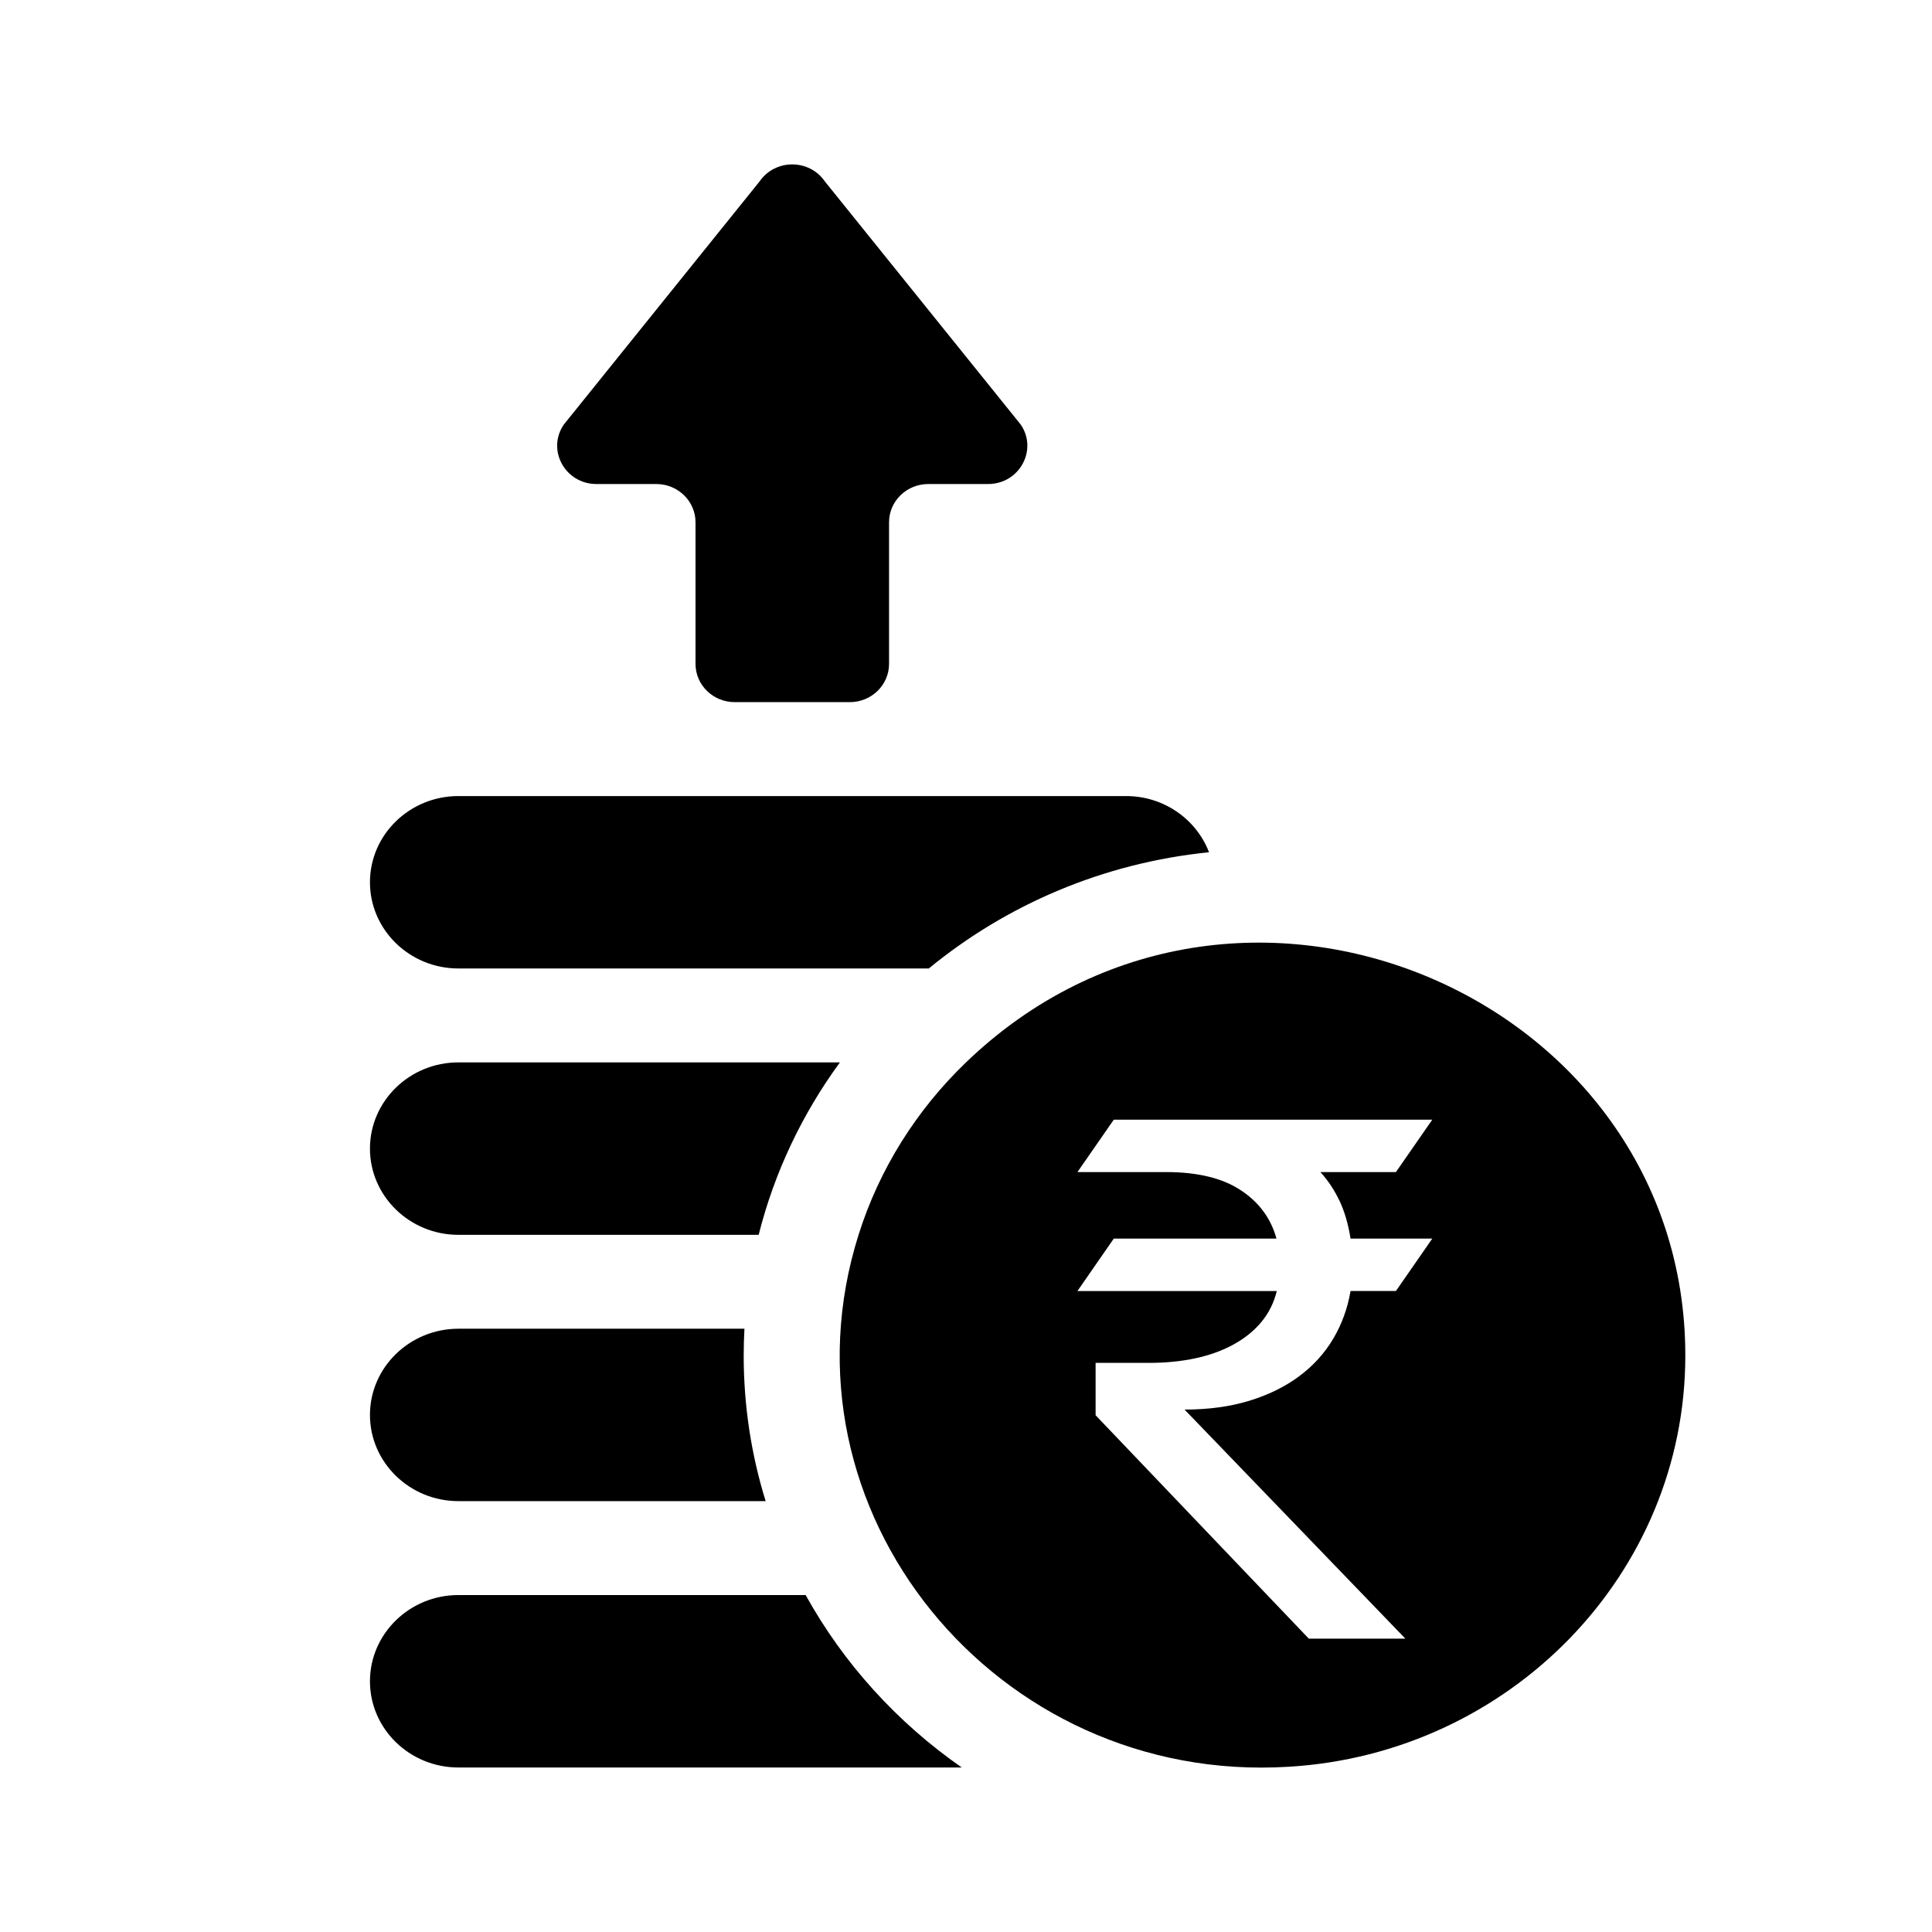 <svg xmlns="http://www.w3.org/2000/svg" width="47" height="47" viewBox="0 0 47 47" fill="none"><path d="M19.599 38.803H11.151C9.965 38.803 9 39.744 9 40.901C9 42.058 9.965 42.998 11.151 42.998H23.397C21.825 41.904 20.521 40.468 19.599 38.803Z" fill="black"></path><path d="M11.151 36.518H18.626C18.278 35.395 18.092 34.206 18.092 32.975C18.092 32.757 18.099 32.539 18.11 32.324H11.151C9.965 32.325 9 33.266 9 34.421C9 35.577 9.965 36.518 11.151 36.518Z" fill="black"></path><path d="M11.151 30.04H18.456C18.841 28.51 19.521 27.091 20.433 25.845H11.151C9.965 25.845 9 26.785 9 27.942C9 29.098 9.965 30.04 11.151 30.04Z" fill="black"></path><path d="M11.151 23.56H22.595C24.479 22.013 26.832 20.993 29.412 20.733C29.107 19.935 28.318 19.366 27.395 19.366H11.151C9.965 19.366 9 20.306 9 21.463C9 22.619 9.965 23.56 11.151 23.56Z" fill="black"></path><path d="M14.511 11.775H15.965C16.492 11.775 16.92 12.192 16.92 12.706V16.15C16.92 16.665 17.347 17.081 17.874 17.081H20.673C21.2 17.081 21.628 16.665 21.628 16.15V12.706C21.628 12.192 22.055 11.775 22.582 11.775H24.037C24.799 11.775 25.254 10.945 24.83 10.327L20.066 4.413C19.688 3.862 18.857 3.862 18.479 4.413L13.717 10.327C13.292 10.945 13.747 11.775 14.51 11.775H14.511Z" fill="black"></path><path d="M23.5 25.845C22.302 26.997 21.392 28.433 20.886 30.04C18.778 36.725 24.22 43.421 31.351 42.98C36.727 42.66 40.999 38.295 40.999 32.976C40.999 24.218 30.07 19.52 23.499 25.846L23.5 25.845ZM32.59 29.219C32.713 29.483 32.801 29.787 32.855 30.132H34.843L33.959 31.406H32.855C32.784 31.825 32.644 32.211 32.435 32.565C32.226 32.918 31.951 33.222 31.609 33.477C31.268 33.732 30.863 33.932 30.394 34.076C29.926 34.219 29.4 34.291 28.817 34.291L34.188 39.863H31.839L26.653 34.429V33.155H27.951C28.358 33.155 28.734 33.118 29.082 33.043C29.43 32.968 29.738 32.856 30.009 32.707C30.281 32.558 30.506 32.376 30.686 32.16C30.865 31.945 30.99 31.694 31.061 31.407H26.211L27.095 30.132H31.053C30.918 29.639 30.627 29.245 30.182 28.953C29.738 28.66 29.132 28.513 28.367 28.513H26.211L27.095 27.239H34.843L33.959 28.513H32.121C32.309 28.719 32.465 28.955 32.589 29.219H32.59Z" fill="black"></path></svg>